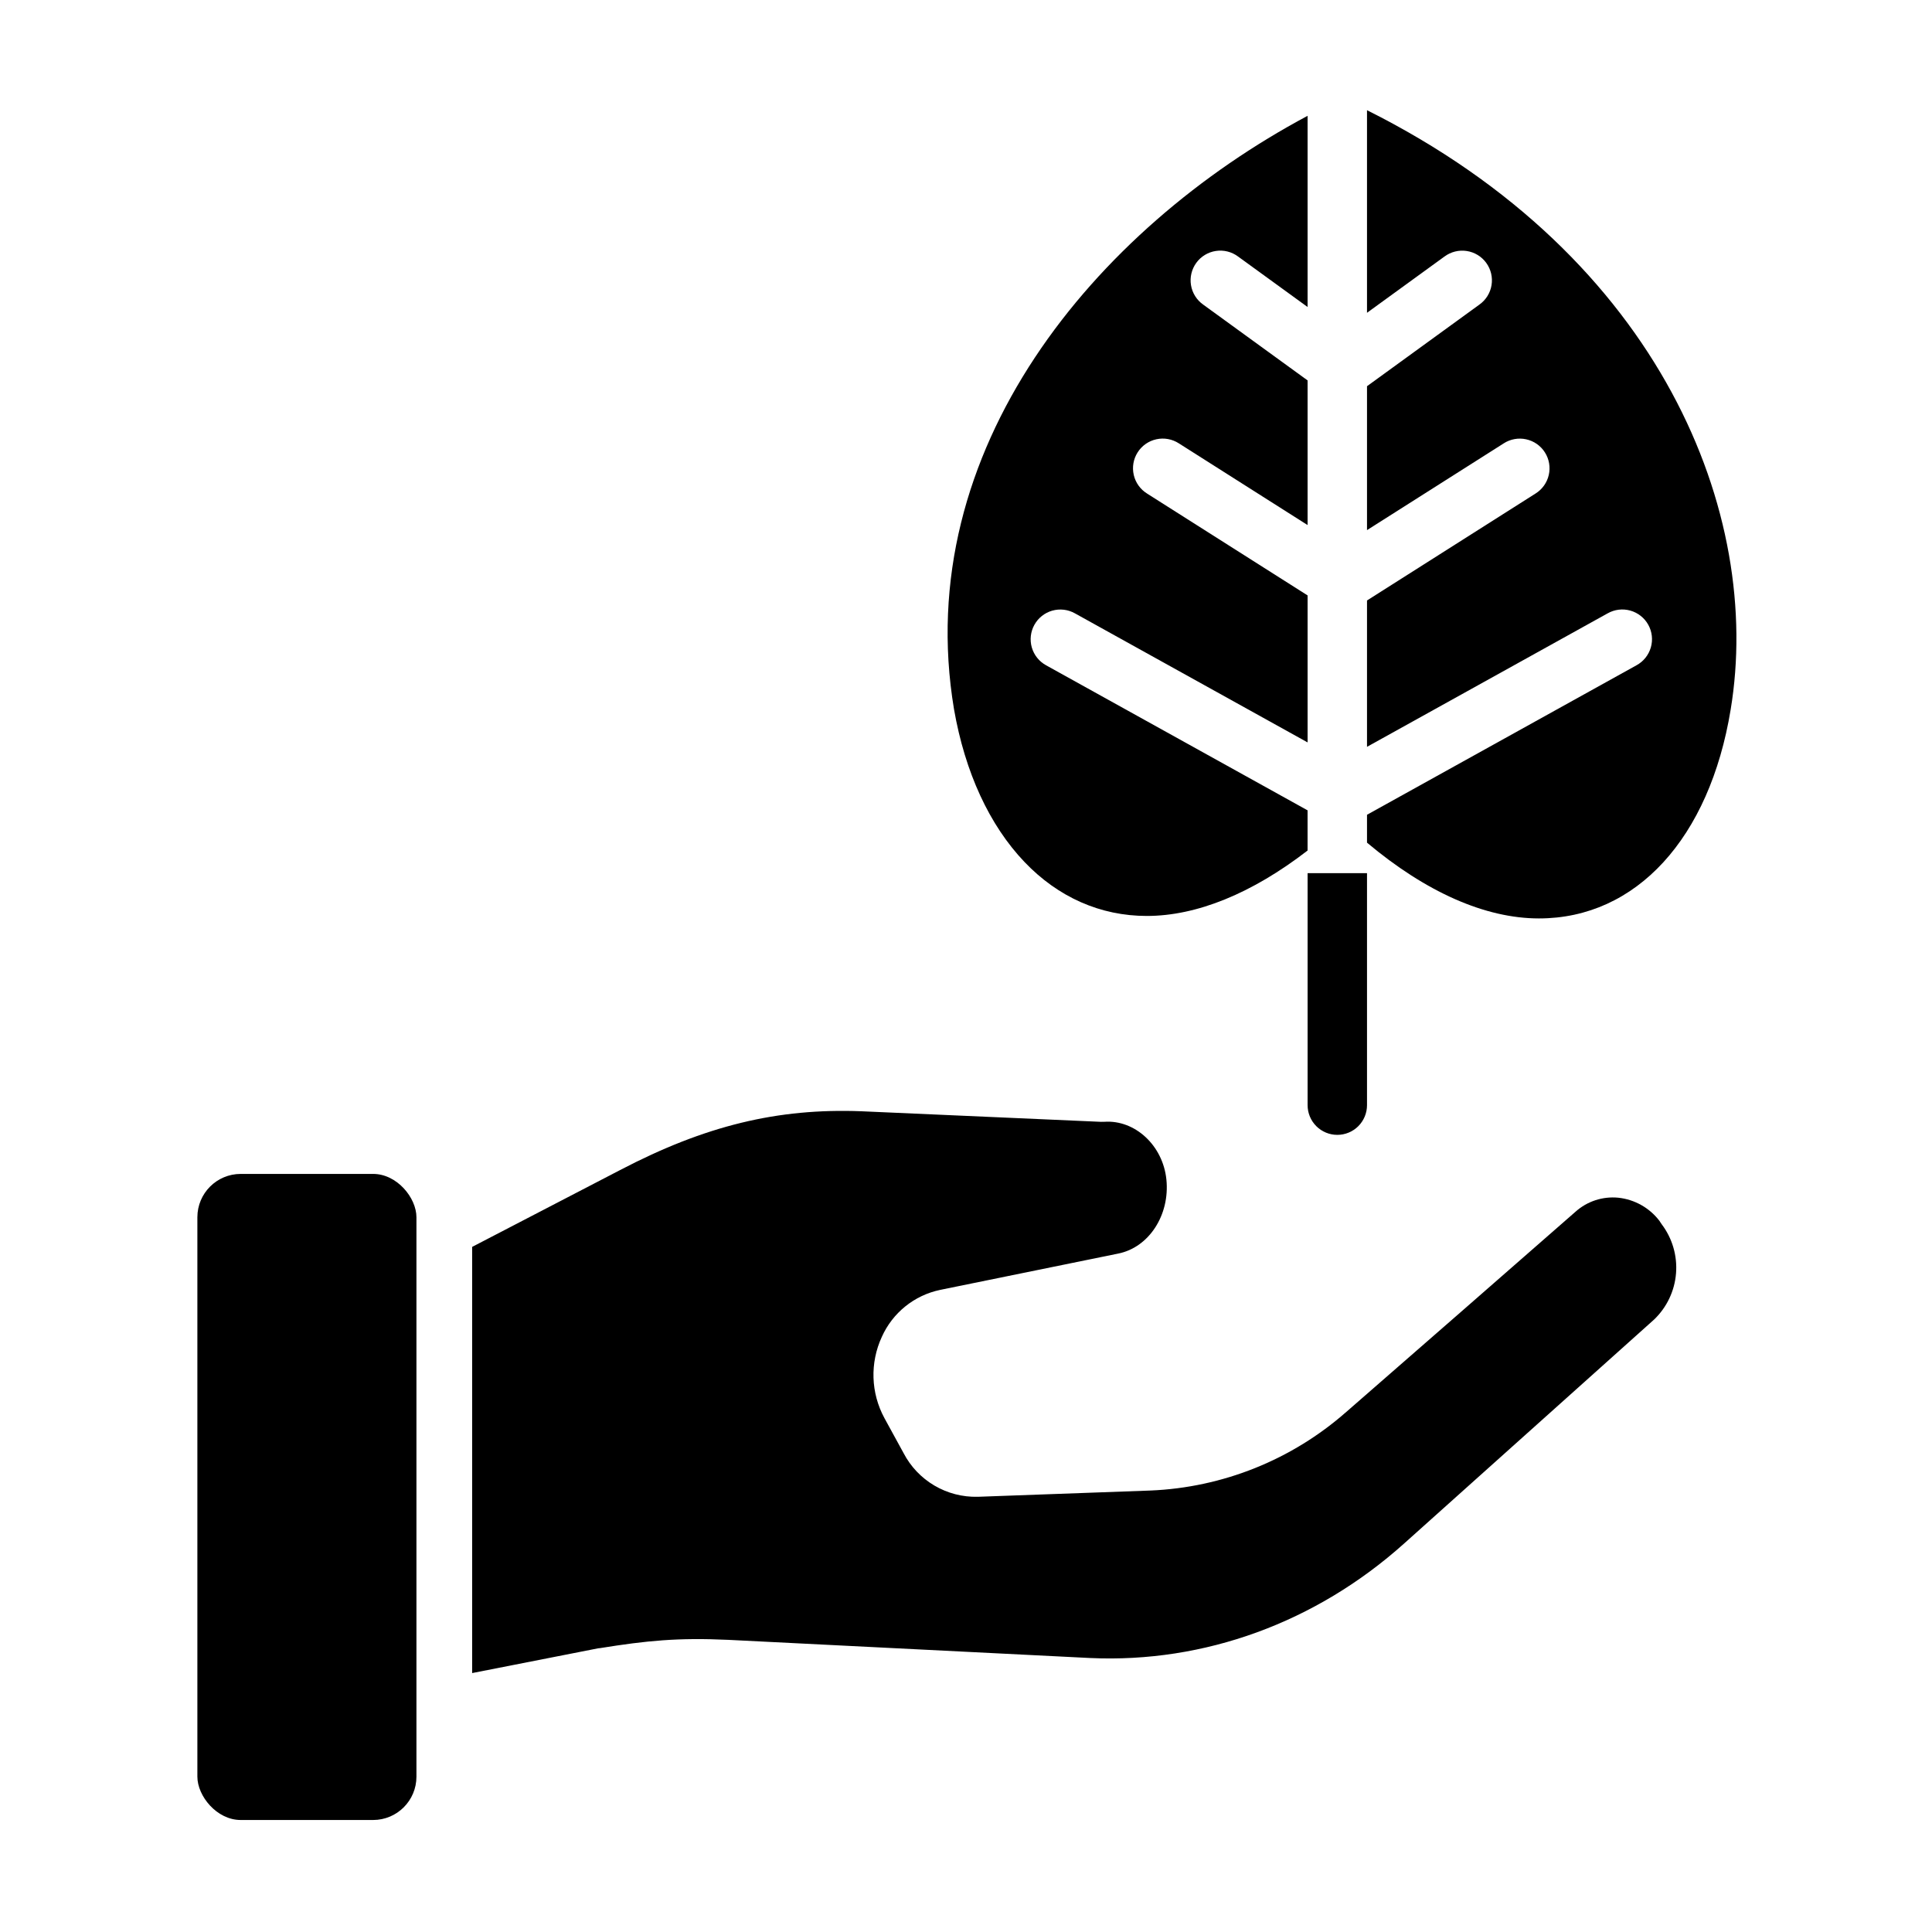 <?xml version="1.0" encoding="UTF-8"?>
<!-- The Best Svg Icon site in the world: iconSvg.co, Visit us! https://iconsvg.co -->
<svg fill="#000000" width="800px" height="800px" version="1.1" viewBox="144 144 512 512" xmlns="http://www.w3.org/2000/svg">
 <g>
  <path d="m583.93 467.79-0.148-0.238c-2.637-3.457-6.582-5.68-10.902-6.144-4.144-0.41-8.273 0.941-11.367 3.723-17.238 15.117-42.539 37.184-60.727 53.039h-0.004c-14.406 12.684-32.73 20.039-51.91 20.836l-45.68 1.656h-0.117c-4.023 0.098-7.992-0.934-11.457-2.977-3.469-2.043-6.293-5.016-8.152-8.582l-5.082-9.285v-0.004c-3.621-6.664-3.875-14.648-0.691-21.531 2.859-6.387 8.609-11.02 15.461-12.449l47.148-9.617c8.168-1.609 13.762-10.227 12.805-19.633-0.914-8.988-8.273-15.852-16.434-15.301v0.004c-0.301 0.02-0.605 0.02-0.906 0.008l-63.52-2.801c-22.148-0.848-41.355 3.801-63.891 15.57l-39.234 20.375v112.94l33.406-6.562c0.094-0.02 0.41-0.035 0.504-0.051 12.316-1.977 20.547-2.805 33.969-2.191l95.918 4.816c30.238 1.371 59.785-9.387 83.156-30.32l66.289-59.391c3.371-3.234 5.434-7.594 5.801-12.246 0.367-4.656-0.988-9.285-3.809-13.008-0.156-0.207-0.293-0.414-0.426-0.633z"/>
  <path d="m207.79 455.1h35.086c6.344 0 11.484 6.344 11.484 11.484v148.25c0 6.344-5.141 11.484-11.484 11.484h-35.086c-6.344 0-11.484-6.344-11.484-11.484v-148.25c0-6.344 5.141-11.484 11.484-11.484z"/>
  <path d="m472.1 211.98 18.426 13.379v-50.664c-56.328 30.055-105.22 88.441-93.703 157.26 2.922 16.746 9.387 30.75 18.695 40.496 8.93 9.348 20.133 14.285 32.398 14.285 13.262 0 27.906-5.988 42.605-17.336v-10.652l-69.309-38.445-0.004-0.004c-1.832-1.008-3.188-2.703-3.769-4.715-0.578-2.012-0.332-4.172 0.684-6 1.012-1.828 2.715-3.18 4.727-3.754 2.016-0.57 4.172-0.32 6 0.703l61.676 34.211v-38.953l-42.547-26.996v-0.004c-1.785-1.105-3.055-2.883-3.523-4.934-0.469-2.047-0.102-4.199 1.027-5.973 1.125-1.777 2.914-3.027 4.969-3.473 2.051-0.449 4.199-0.059 5.965 1.086l34.109 21.648v-38.332l-27.676-20.098c-1.719-1.215-2.879-3.066-3.223-5.144s0.16-4.203 1.398-5.91c1.234-1.703 3.102-2.84 5.184-3.156 2.082-0.316 4.203 0.215 5.891 1.473z"/>
  <path d="m506.27 173.21v53.684l20.523-14.906h0.004c1.688-1.258 3.809-1.789 5.891-1.473 2.078 0.316 3.949 1.453 5.184 3.156 1.238 1.707 1.742 3.832 1.398 5.91s-1.504 3.93-3.223 5.144l-29.777 21.625v38.137l36.211-22.977v-0.004c1.766-1.145 3.914-1.535 5.965-1.086 2.055 0.445 3.844 1.695 4.969 3.473 1.129 1.773 1.496 3.926 1.027 5.973-0.469 2.051-1.738 3.828-3.523 4.934l-44.648 28.332v38.785l63.773-35.375h0.004c1.828-1.035 3.992-1.297 6.012-0.727 2.019 0.57 3.731 1.922 4.75 3.758 1.016 1.836 1.262 4.004 0.672 6.019-0.586 2.016-1.953 3.715-3.797 4.715l-71.414 39.613v7.391c15.629 13.133 31.352 20.082 45.566 20.082 25.746 0 45.215-21.219 50.809-55.375 8.535-51.535-18.184-119.73-96.375-158.81z"/>
  <path d="m498.4 444.75c2.09 0 4.09-0.828 5.566-2.305 1.477-1.477 2.305-3.481 2.305-5.566v-61.48h-15.742v61.48c0 2.086 0.828 4.09 2.305 5.566 1.477 1.477 3.481 2.305 5.566 2.305z"/>
 </g>
</svg>